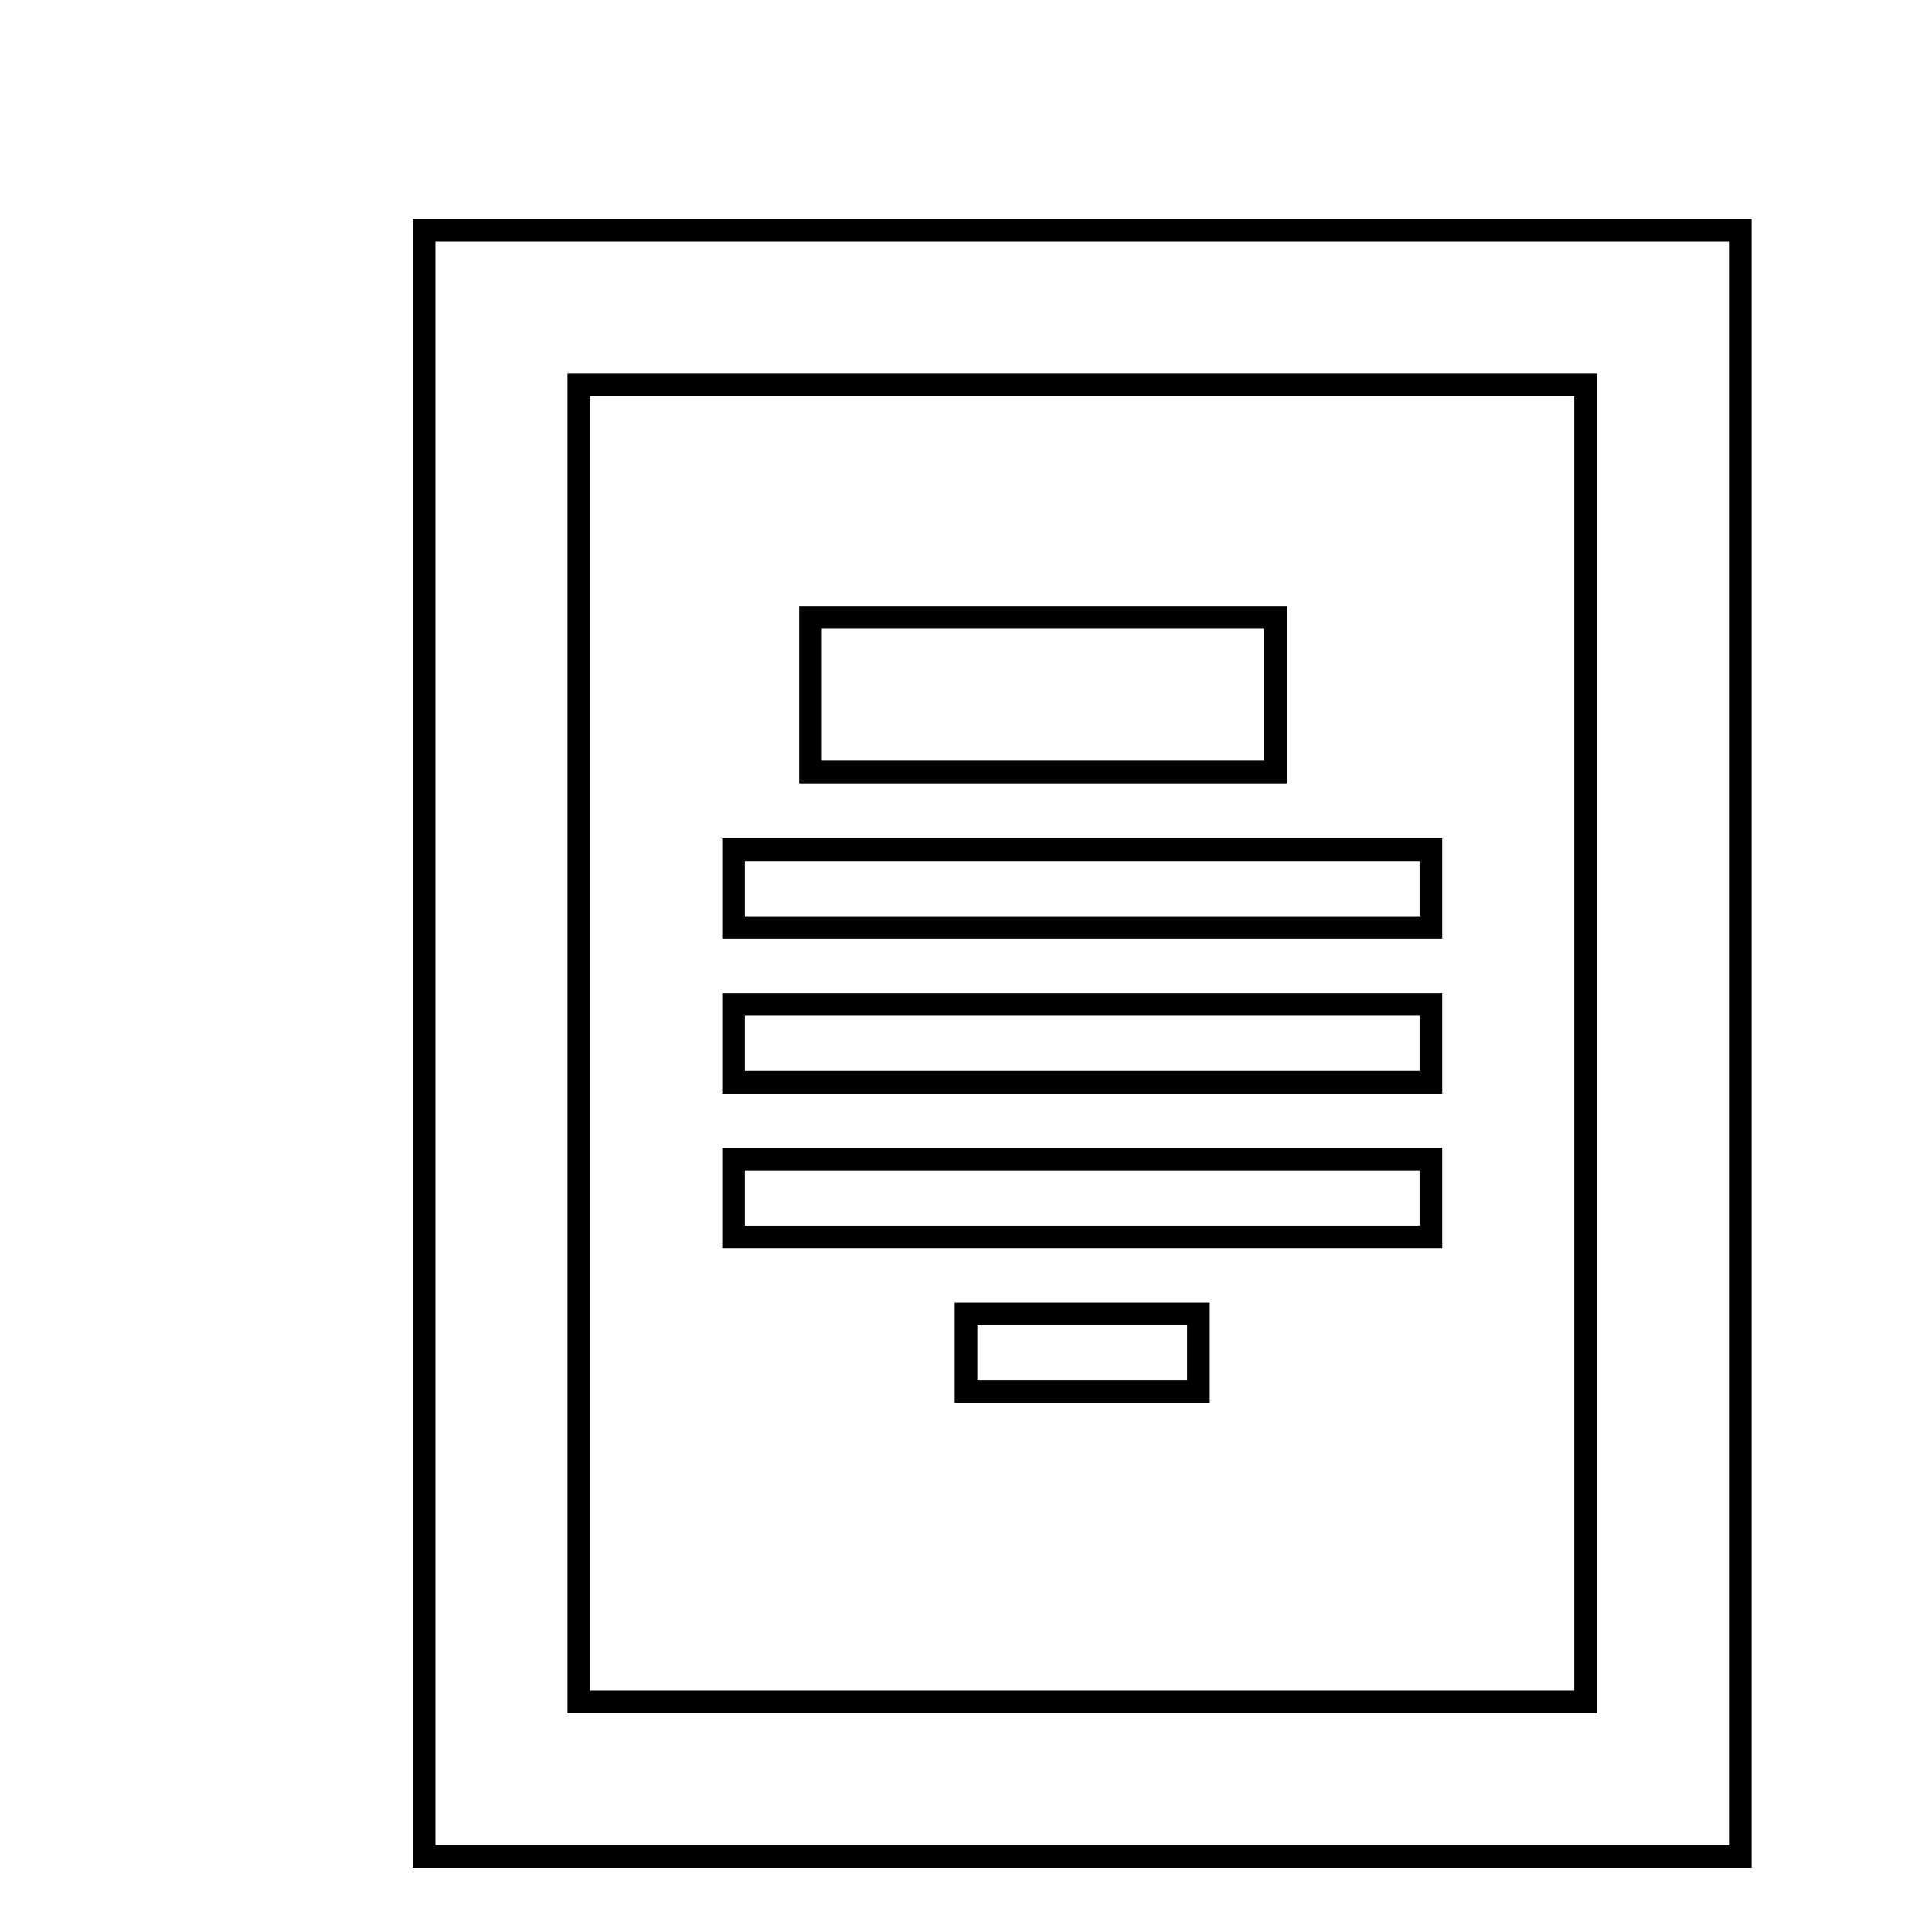 <?xml version="1.0" encoding="utf-8"?>
<!-- Svg Vector Icons : http://www.onlinewebfonts.com/icon -->
<!DOCTYPE svg PUBLIC "-//W3C//DTD SVG 1.1//EN" "http://www.w3.org/Graphics/SVG/1.1/DTD/svg11.dtd">
<svg version="1.1" xmlns="http://www.w3.org/2000/svg" xmlns:xlink="http://www.w3.org/1999/xlink" x="0px" y="0px" viewBox="0 0 256 256" enable-background="new 0 0 256 256" xml:space="preserve">
<g><g><path stroke-width="3" fill-opacity="0" stroke="#000000"  d="M25.4,10L25.4,10L25.4,10z"/><path stroke-width="3" fill-opacity="0" stroke="#000000"  d="M56.2,30.5V246h174.4V30.5H56.2L56.2,30.5z M210.1,225.5H76.7V51h133.4V225.5z M169,81.8h-61.6v20.5H169V81.8z M189.6,112.6H97.2v10.3h92.4L189.6,112.6L189.6,112.6z M189.6,133.1H97.2v10.3h92.4L189.6,133.1L189.6,133.1z M189.6,153.6H97.2v10.3h92.4L189.6,153.6L189.6,153.6z M128,184.4h30.8v-10.3H128V184.4z"/></g></g>
</svg>